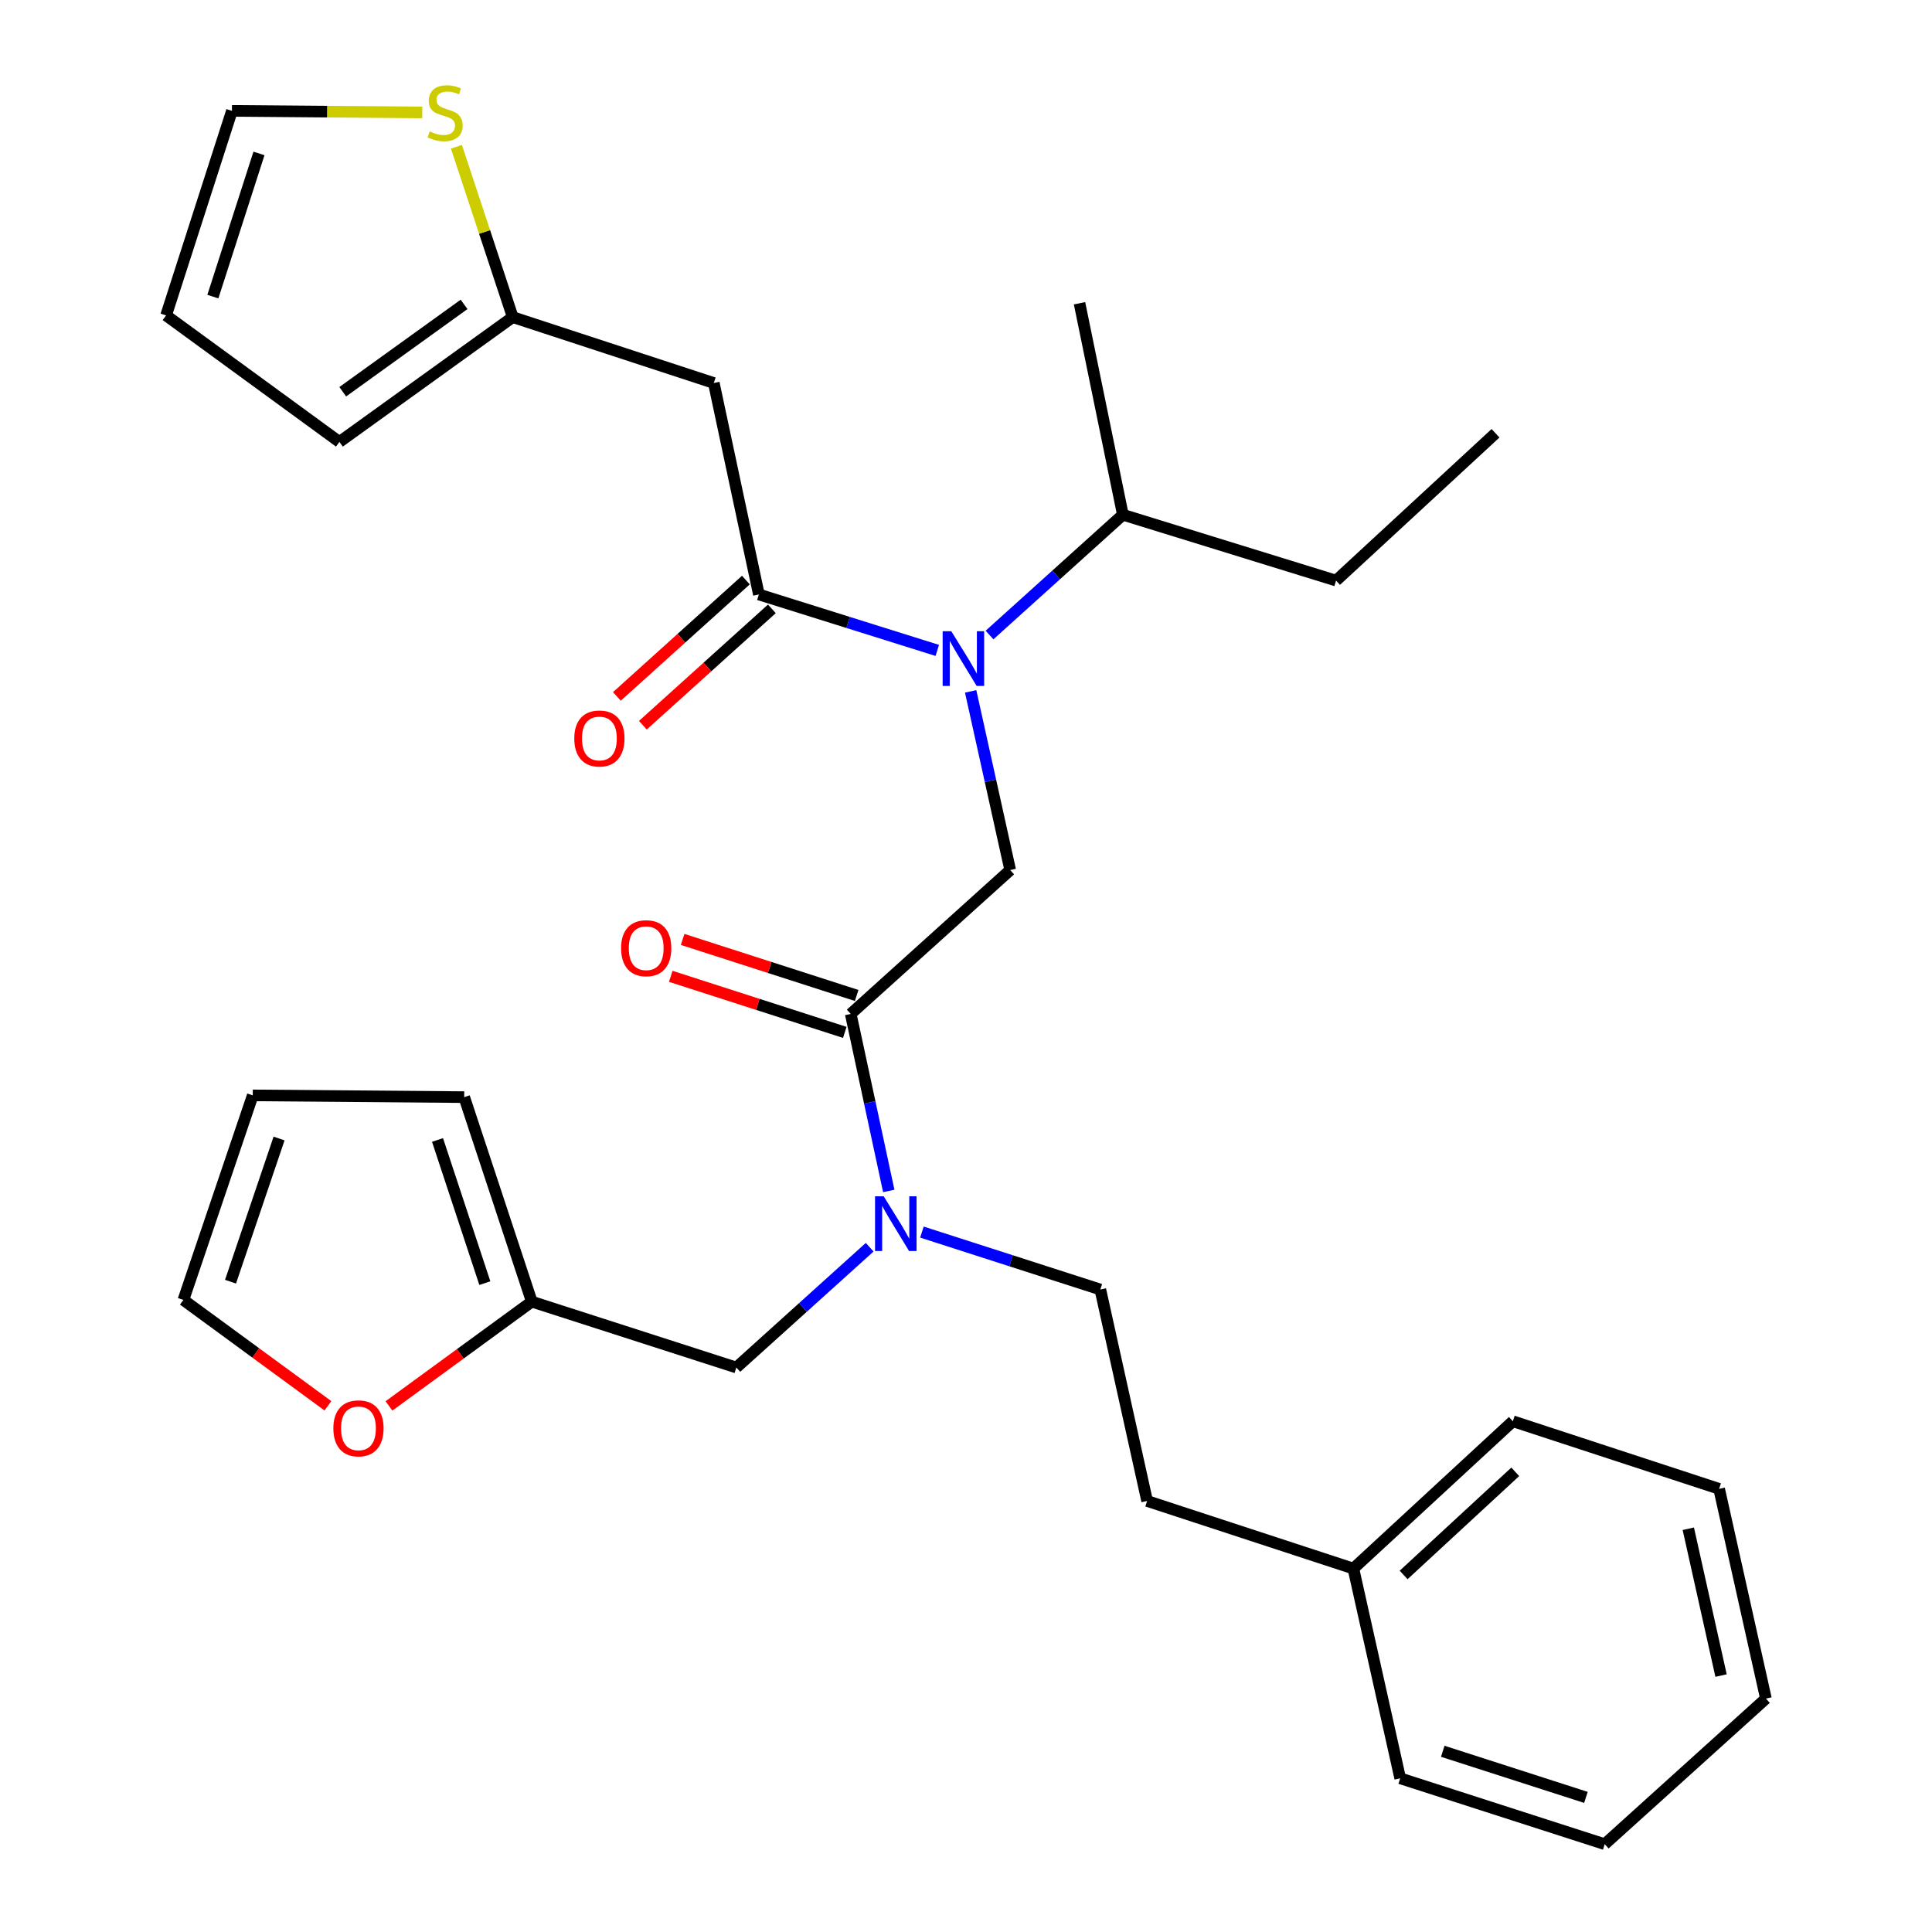<?xml version='1.0' encoding='iso-8859-1'?>
<svg version='1.1' baseProfile='full'
              xmlns='http://www.w3.org/2000/svg'
                      xmlns:rdkit='http://www.rdkit.org/xml'
                      xmlns:xlink='http://www.w3.org/1999/xlink'
                  xml:space='preserve'
width='1000px' height='1000px' viewBox='0 0 1000 1000'>
<!-- END OF HEADER -->
<rect style='opacity:1.0;fill:#FFFFFF;stroke:none' width='1000' height='1000' x='0' y='0'> </rect>
<path class='bond-0' d='M 369.466,198.245 L 265.391,164.148' style='fill:none;fill-rule:evenodd;stroke:#000000;stroke-width:6px;stroke-linecap:butt;stroke-linejoin:miter;stroke-opacity:1' />
<path class='bond-1' d='M 369.466,198.245 L 392.792,307.694' style='fill:none;fill-rule:evenodd;stroke:#000000;stroke-width:6px;stroke-linecap:butt;stroke-linejoin:miter;stroke-opacity:1' />
<path class='bond-2' d='M 440.336,524.809 L 450.179,570.62' style='fill:none;fill-rule:evenodd;stroke:#000000;stroke-width:6px;stroke-linecap:butt;stroke-linejoin:miter;stroke-opacity:1' />
<path class='bond-2' d='M 450.179,570.62 L 460.023,616.431' style='fill:none;fill-rule:evenodd;stroke:#0000FF;stroke-width:6px;stroke-linecap:butt;stroke-linejoin:miter;stroke-opacity:1' />
<path class='bond-3' d='M 440.336,524.809 L 522.88,450.338' style='fill:none;fill-rule:evenodd;stroke:#000000;stroke-width:6px;stroke-linecap:butt;stroke-linejoin:miter;stroke-opacity:1' />
<path class='bond-4' d='M 443.412,515.257 L 398.373,500.75' style='fill:none;fill-rule:evenodd;stroke:#000000;stroke-width:6px;stroke-linecap:butt;stroke-linejoin:miter;stroke-opacity:1' />
<path class='bond-4' d='M 398.373,500.75 L 353.334,486.243' style='fill:none;fill-rule:evenodd;stroke:#FF0000;stroke-width:6px;stroke-linecap:butt;stroke-linejoin:miter;stroke-opacity:1' />
<path class='bond-4' d='M 437.259,534.361 L 392.22,519.854' style='fill:none;fill-rule:evenodd;stroke:#000000;stroke-width:6px;stroke-linecap:butt;stroke-linejoin:miter;stroke-opacity:1' />
<path class='bond-4' d='M 392.22,519.854 L 347.18,505.347' style='fill:none;fill-rule:evenodd;stroke:#FF0000;stroke-width:6px;stroke-linecap:butt;stroke-linejoin:miter;stroke-opacity:1' />
<path class='bond-5' d='M 522.88,450.338 L 512.643,404.094' style='fill:none;fill-rule:evenodd;stroke:#000000;stroke-width:6px;stroke-linecap:butt;stroke-linejoin:miter;stroke-opacity:1' />
<path class='bond-5' d='M 512.643,404.094 L 502.406,357.851' style='fill:none;fill-rule:evenodd;stroke:#0000FF;stroke-width:6px;stroke-linecap:butt;stroke-linejoin:miter;stroke-opacity:1' />
<path class='bond-6' d='M 485.137,336.651 L 438.965,322.172' style='fill:none;fill-rule:evenodd;stroke:#0000FF;stroke-width:6px;stroke-linecap:butt;stroke-linejoin:miter;stroke-opacity:1' />
<path class='bond-6' d='M 438.965,322.172 L 392.792,307.694' style='fill:none;fill-rule:evenodd;stroke:#000000;stroke-width:6px;stroke-linecap:butt;stroke-linejoin:miter;stroke-opacity:1' />
<path class='bond-7' d='M 512.17,328.693 L 546.683,297.56' style='fill:none;fill-rule:evenodd;stroke:#0000FF;stroke-width:6px;stroke-linecap:butt;stroke-linejoin:miter;stroke-opacity:1' />
<path class='bond-7' d='M 546.683,297.56 L 581.195,266.428' style='fill:none;fill-rule:evenodd;stroke:#000000;stroke-width:6px;stroke-linecap:butt;stroke-linejoin:miter;stroke-opacity:1' />
<path class='bond-8' d='M 386.07,300.243 L 352.688,330.356' style='fill:none;fill-rule:evenodd;stroke:#000000;stroke-width:6px;stroke-linecap:butt;stroke-linejoin:miter;stroke-opacity:1' />
<path class='bond-8' d='M 352.688,330.356 L 319.305,360.469' style='fill:none;fill-rule:evenodd;stroke:#FF0000;stroke-width:6px;stroke-linecap:butt;stroke-linejoin:miter;stroke-opacity:1' />
<path class='bond-8' d='M 399.513,315.146 L 366.131,345.259' style='fill:none;fill-rule:evenodd;stroke:#000000;stroke-width:6px;stroke-linecap:butt;stroke-linejoin:miter;stroke-opacity:1' />
<path class='bond-8' d='M 366.131,345.259 L 332.748,375.372' style='fill:none;fill-rule:evenodd;stroke:#FF0000;stroke-width:6px;stroke-linecap:butt;stroke-linejoin:miter;stroke-opacity:1' />
<path class='bond-9' d='M 265.391,164.148 L 250.816,120.052' style='fill:none;fill-rule:evenodd;stroke:#000000;stroke-width:6px;stroke-linecap:butt;stroke-linejoin:miter;stroke-opacity:1' />
<path class='bond-9' d='M 250.816,120.052 L 236.241,75.956' style='fill:none;fill-rule:evenodd;stroke:#CCCC00;stroke-width:6px;stroke-linecap:butt;stroke-linejoin:miter;stroke-opacity:1' />
<path class='bond-10' d='M 265.391,164.148 L 175.677,228.74' style='fill:none;fill-rule:evenodd;stroke:#000000;stroke-width:6px;stroke-linecap:butt;stroke-linejoin:miter;stroke-opacity:1' />
<path class='bond-10' d='M 240.207,157.549 L 177.407,202.764' style='fill:none;fill-rule:evenodd;stroke:#000000;stroke-width:6px;stroke-linecap:butt;stroke-linejoin:miter;stroke-opacity:1' />
<path class='bond-11' d='M 218.563,58.192 L 169.306,57.788' style='fill:none;fill-rule:evenodd;stroke:#CCCC00;stroke-width:6px;stroke-linecap:butt;stroke-linejoin:miter;stroke-opacity:1' />
<path class='bond-11' d='M 169.306,57.788 L 120.049,57.385' style='fill:none;fill-rule:evenodd;stroke:#000000;stroke-width:6px;stroke-linecap:butt;stroke-linejoin:miter;stroke-opacity:1' />
<path class='bond-12' d='M 581.195,266.428 L 558.761,156.967' style='fill:none;fill-rule:evenodd;stroke:#000000;stroke-width:6px;stroke-linecap:butt;stroke-linejoin:miter;stroke-opacity:1' />
<path class='bond-13' d='M 581.195,266.428 L 691.548,300.514' style='fill:none;fill-rule:evenodd;stroke:#000000;stroke-width:6px;stroke-linecap:butt;stroke-linejoin:miter;stroke-opacity:1' />
<path class='bond-14' d='M 381.129,707.827 L 275.258,673.73' style='fill:none;fill-rule:evenodd;stroke:#000000;stroke-width:6px;stroke-linecap:butt;stroke-linejoin:miter;stroke-opacity:1' />
<path class='bond-15' d='M 381.129,707.827 L 415.636,676.695' style='fill:none;fill-rule:evenodd;stroke:#000000;stroke-width:6px;stroke-linecap:butt;stroke-linejoin:miter;stroke-opacity:1' />
<path class='bond-15' d='M 415.636,676.695 L 450.143,645.563' style='fill:none;fill-rule:evenodd;stroke:#0000FF;stroke-width:6px;stroke-linecap:butt;stroke-linejoin:miter;stroke-opacity:1' />
<path class='bond-16' d='M 477.182,637.72 L 523.357,652.586' style='fill:none;fill-rule:evenodd;stroke:#0000FF;stroke-width:6px;stroke-linecap:butt;stroke-linejoin:miter;stroke-opacity:1' />
<path class='bond-16' d='M 523.357,652.586 L 569.532,667.452' style='fill:none;fill-rule:evenodd;stroke:#000000;stroke-width:6px;stroke-linecap:butt;stroke-linejoin:miter;stroke-opacity:1' />
<path class='bond-17' d='M 691.548,300.514 L 774.081,224.258' style='fill:none;fill-rule:evenodd;stroke:#000000;stroke-width:6px;stroke-linecap:butt;stroke-linejoin:miter;stroke-opacity:1' />
<path class='bond-18' d='M 169.736,727.644 L 132.332,700.241' style='fill:none;fill-rule:evenodd;stroke:#FF0000;stroke-width:6px;stroke-linecap:butt;stroke-linejoin:miter;stroke-opacity:1' />
<path class='bond-18' d='M 132.332,700.241 L 94.928,672.838' style='fill:none;fill-rule:evenodd;stroke:#000000;stroke-width:6px;stroke-linecap:butt;stroke-linejoin:miter;stroke-opacity:1' />
<path class='bond-19' d='M 201.322,727.708 L 238.29,700.719' style='fill:none;fill-rule:evenodd;stroke:#FF0000;stroke-width:6px;stroke-linecap:butt;stroke-linejoin:miter;stroke-opacity:1' />
<path class='bond-19' d='M 238.29,700.719 L 275.258,673.73' style='fill:none;fill-rule:evenodd;stroke:#000000;stroke-width:6px;stroke-linecap:butt;stroke-linejoin:miter;stroke-opacity:1' />
<path class='bond-20' d='M 94.928,672.838 L 130.82,566.968' style='fill:none;fill-rule:evenodd;stroke:#000000;stroke-width:6px;stroke-linecap:butt;stroke-linejoin:miter;stroke-opacity:1' />
<path class='bond-20' d='M 119.319,663.401 L 144.444,589.292' style='fill:none;fill-rule:evenodd;stroke:#000000;stroke-width:6px;stroke-linecap:butt;stroke-linejoin:miter;stroke-opacity:1' />
<path class='bond-21' d='M 130.82,566.968 L 240.269,567.871' style='fill:none;fill-rule:evenodd;stroke:#000000;stroke-width:6px;stroke-linecap:butt;stroke-linejoin:miter;stroke-opacity:1' />
<path class='bond-22' d='M 240.269,567.871 L 275.258,673.73' style='fill:none;fill-rule:evenodd;stroke:#000000;stroke-width:6px;stroke-linecap:butt;stroke-linejoin:miter;stroke-opacity:1' />
<path class='bond-22' d='M 226.461,590.048 L 250.954,664.15' style='fill:none;fill-rule:evenodd;stroke:#000000;stroke-width:6px;stroke-linecap:butt;stroke-linejoin:miter;stroke-opacity:1' />
<path class='bond-23' d='M 700.512,811.891 L 593.75,776.902' style='fill:none;fill-rule:evenodd;stroke:#000000;stroke-width:6px;stroke-linecap:butt;stroke-linejoin:miter;stroke-opacity:1' />
<path class='bond-24' d='M 700.512,811.891 L 783.057,735.635' style='fill:none;fill-rule:evenodd;stroke:#000000;stroke-width:6px;stroke-linecap:butt;stroke-linejoin:miter;stroke-opacity:1' />
<path class='bond-24' d='M 726.513,815.195 L 784.294,761.816' style='fill:none;fill-rule:evenodd;stroke:#000000;stroke-width:6px;stroke-linecap:butt;stroke-linejoin:miter;stroke-opacity:1' />
<path class='bond-25' d='M 700.512,811.891 L 724.742,920.448' style='fill:none;fill-rule:evenodd;stroke:#000000;stroke-width:6px;stroke-linecap:butt;stroke-linejoin:miter;stroke-opacity:1' />
<path class='bond-26' d='M 569.532,667.452 L 593.75,776.902' style='fill:none;fill-rule:evenodd;stroke:#000000;stroke-width:6px;stroke-linecap:butt;stroke-linejoin:miter;stroke-opacity:1' />
<path class='bond-27' d='M 783.057,735.635 L 889.819,770.624' style='fill:none;fill-rule:evenodd;stroke:#000000;stroke-width:6px;stroke-linecap:butt;stroke-linejoin:miter;stroke-opacity:1' />
<path class='bond-28' d='M 724.742,920.448 L 830.601,954.545' style='fill:none;fill-rule:evenodd;stroke:#000000;stroke-width:6px;stroke-linecap:butt;stroke-linejoin:miter;stroke-opacity:1' />
<path class='bond-28' d='M 746.774,906.459 L 820.875,930.327' style='fill:none;fill-rule:evenodd;stroke:#000000;stroke-width:6px;stroke-linecap:butt;stroke-linejoin:miter;stroke-opacity:1' />
<path class='bond-29' d='M 889.819,770.624 L 914.037,879.182' style='fill:none;fill-rule:evenodd;stroke:#000000;stroke-width:6px;stroke-linecap:butt;stroke-linejoin:miter;stroke-opacity:1' />
<path class='bond-29' d='M 873.863,791.278 L 890.816,867.268' style='fill:none;fill-rule:evenodd;stroke:#000000;stroke-width:6px;stroke-linecap:butt;stroke-linejoin:miter;stroke-opacity:1' />
<path class='bond-30' d='M 830.601,954.545 L 914.037,879.182' style='fill:none;fill-rule:evenodd;stroke:#000000;stroke-width:6px;stroke-linecap:butt;stroke-linejoin:miter;stroke-opacity:1' />
<path class='bond-31' d='M 120.049,57.385 L 85.963,163.256' style='fill:none;fill-rule:evenodd;stroke:#000000;stroke-width:6px;stroke-linecap:butt;stroke-linejoin:miter;stroke-opacity:1' />
<path class='bond-31' d='M 134.04,79.417 L 110.18,153.526' style='fill:none;fill-rule:evenodd;stroke:#000000;stroke-width:6px;stroke-linecap:butt;stroke-linejoin:miter;stroke-opacity:1' />
<path class='bond-32' d='M 175.677,228.74 L 85.963,163.256' style='fill:none;fill-rule:evenodd;stroke:#000000;stroke-width:6px;stroke-linecap:butt;stroke-linejoin:miter;stroke-opacity:1' />
<path  class='atom-3' d='M 321.477 490.792
Q 321.477 483.992, 324.837 480.192
Q 328.197 476.392, 334.477 476.392
Q 340.757 476.392, 344.117 480.192
Q 347.477 483.992, 347.477 490.792
Q 347.477 497.672, 344.077 501.592
Q 340.677 505.472, 334.477 505.472
Q 328.237 505.472, 324.837 501.592
Q 321.477 497.712, 321.477 490.792
M 334.477 502.272
Q 338.797 502.272, 341.117 499.392
Q 343.477 496.472, 343.477 490.792
Q 343.477 485.232, 341.117 482.432
Q 338.797 479.592, 334.477 479.592
Q 330.157 479.592, 327.797 482.392
Q 325.477 485.192, 325.477 490.792
Q 325.477 496.512, 327.797 499.392
Q 330.157 502.272, 334.477 502.272
' fill='#FF0000'/>
<path  class='atom-4' d='M 492.391 326.728
L 501.671 341.728
Q 502.591 343.208, 504.071 345.888
Q 505.551 348.568, 505.631 348.728
L 505.631 326.728
L 509.391 326.728
L 509.391 355.048
L 505.511 355.048
L 495.551 338.648
Q 494.391 336.728, 493.151 334.528
Q 491.951 332.328, 491.591 331.648
L 491.591 355.048
L 487.911 355.048
L 487.911 326.728
L 492.391 326.728
' fill='#0000FF'/>
<path  class='atom-6' d='M 297.247 382.235
Q 297.247 375.435, 300.607 371.635
Q 303.967 367.835, 310.247 367.835
Q 316.527 367.835, 319.887 371.635
Q 323.247 375.435, 323.247 382.235
Q 323.247 389.115, 319.847 393.035
Q 316.447 396.915, 310.247 396.915
Q 304.007 396.915, 300.607 393.035
Q 297.247 389.155, 297.247 382.235
M 310.247 393.715
Q 314.567 393.715, 316.887 390.835
Q 319.247 387.915, 319.247 382.235
Q 319.247 376.675, 316.887 373.875
Q 314.567 371.035, 310.247 371.035
Q 305.927 371.035, 303.567 373.835
Q 301.247 376.635, 301.247 382.235
Q 301.247 387.955, 303.567 390.835
Q 305.927 393.715, 310.247 393.715
' fill='#FF0000'/>
<path  class='atom-8' d='M 222.402 68.009
Q 222.722 68.129, 224.042 68.689
Q 225.362 69.249, 226.802 69.609
Q 228.282 69.929, 229.722 69.929
Q 232.402 69.929, 233.962 68.649
Q 235.522 67.329, 235.522 65.049
Q 235.522 63.489, 234.722 62.529
Q 233.962 61.569, 232.762 61.049
Q 231.562 60.529, 229.562 59.929
Q 227.042 59.169, 225.522 58.449
Q 224.042 57.729, 222.962 56.209
Q 221.922 54.689, 221.922 52.129
Q 221.922 48.569, 224.322 46.369
Q 226.762 44.169, 231.562 44.169
Q 234.842 44.169, 238.562 45.729
L 237.642 48.809
Q 234.242 47.409, 231.682 47.409
Q 228.922 47.409, 227.402 48.569
Q 225.882 49.689, 225.922 51.649
Q 225.922 53.169, 226.682 54.089
Q 227.482 55.009, 228.602 55.529
Q 229.762 56.049, 231.682 56.649
Q 234.242 57.449, 235.762 58.249
Q 237.282 59.049, 238.362 60.689
Q 239.482 62.289, 239.482 65.049
Q 239.482 68.969, 236.842 71.089
Q 234.242 73.169, 229.882 73.169
Q 227.362 73.169, 225.442 72.609
Q 223.562 72.089, 221.322 71.169
L 222.402 68.009
' fill='#CCCC00'/>
<path  class='atom-11' d='M 457.402 619.207
L 466.682 634.207
Q 467.602 635.687, 469.082 638.367
Q 470.562 641.047, 470.642 641.207
L 470.642 619.207
L 474.402 619.207
L 474.402 647.527
L 470.522 647.527
L 460.562 631.127
Q 459.402 629.207, 458.162 627.007
Q 456.962 624.807, 456.602 624.127
L 456.602 647.527
L 452.922 647.527
L 452.922 619.207
L 457.402 619.207
' fill='#0000FF'/>
<path  class='atom-14' d='M 172.545 739.306
Q 172.545 732.506, 175.905 728.706
Q 179.265 724.906, 185.545 724.906
Q 191.825 724.906, 195.185 728.706
Q 198.545 732.506, 198.545 739.306
Q 198.545 746.186, 195.145 750.106
Q 191.745 753.986, 185.545 753.986
Q 179.305 753.986, 175.905 750.106
Q 172.545 746.226, 172.545 739.306
M 185.545 750.786
Q 189.865 750.786, 192.185 747.906
Q 194.545 744.986, 194.545 739.306
Q 194.545 733.746, 192.185 730.946
Q 189.865 728.106, 185.545 728.106
Q 181.225 728.106, 178.865 730.906
Q 176.545 733.706, 176.545 739.306
Q 176.545 745.026, 178.865 747.906
Q 181.225 750.786, 185.545 750.786
' fill='#FF0000'/>
</svg>
